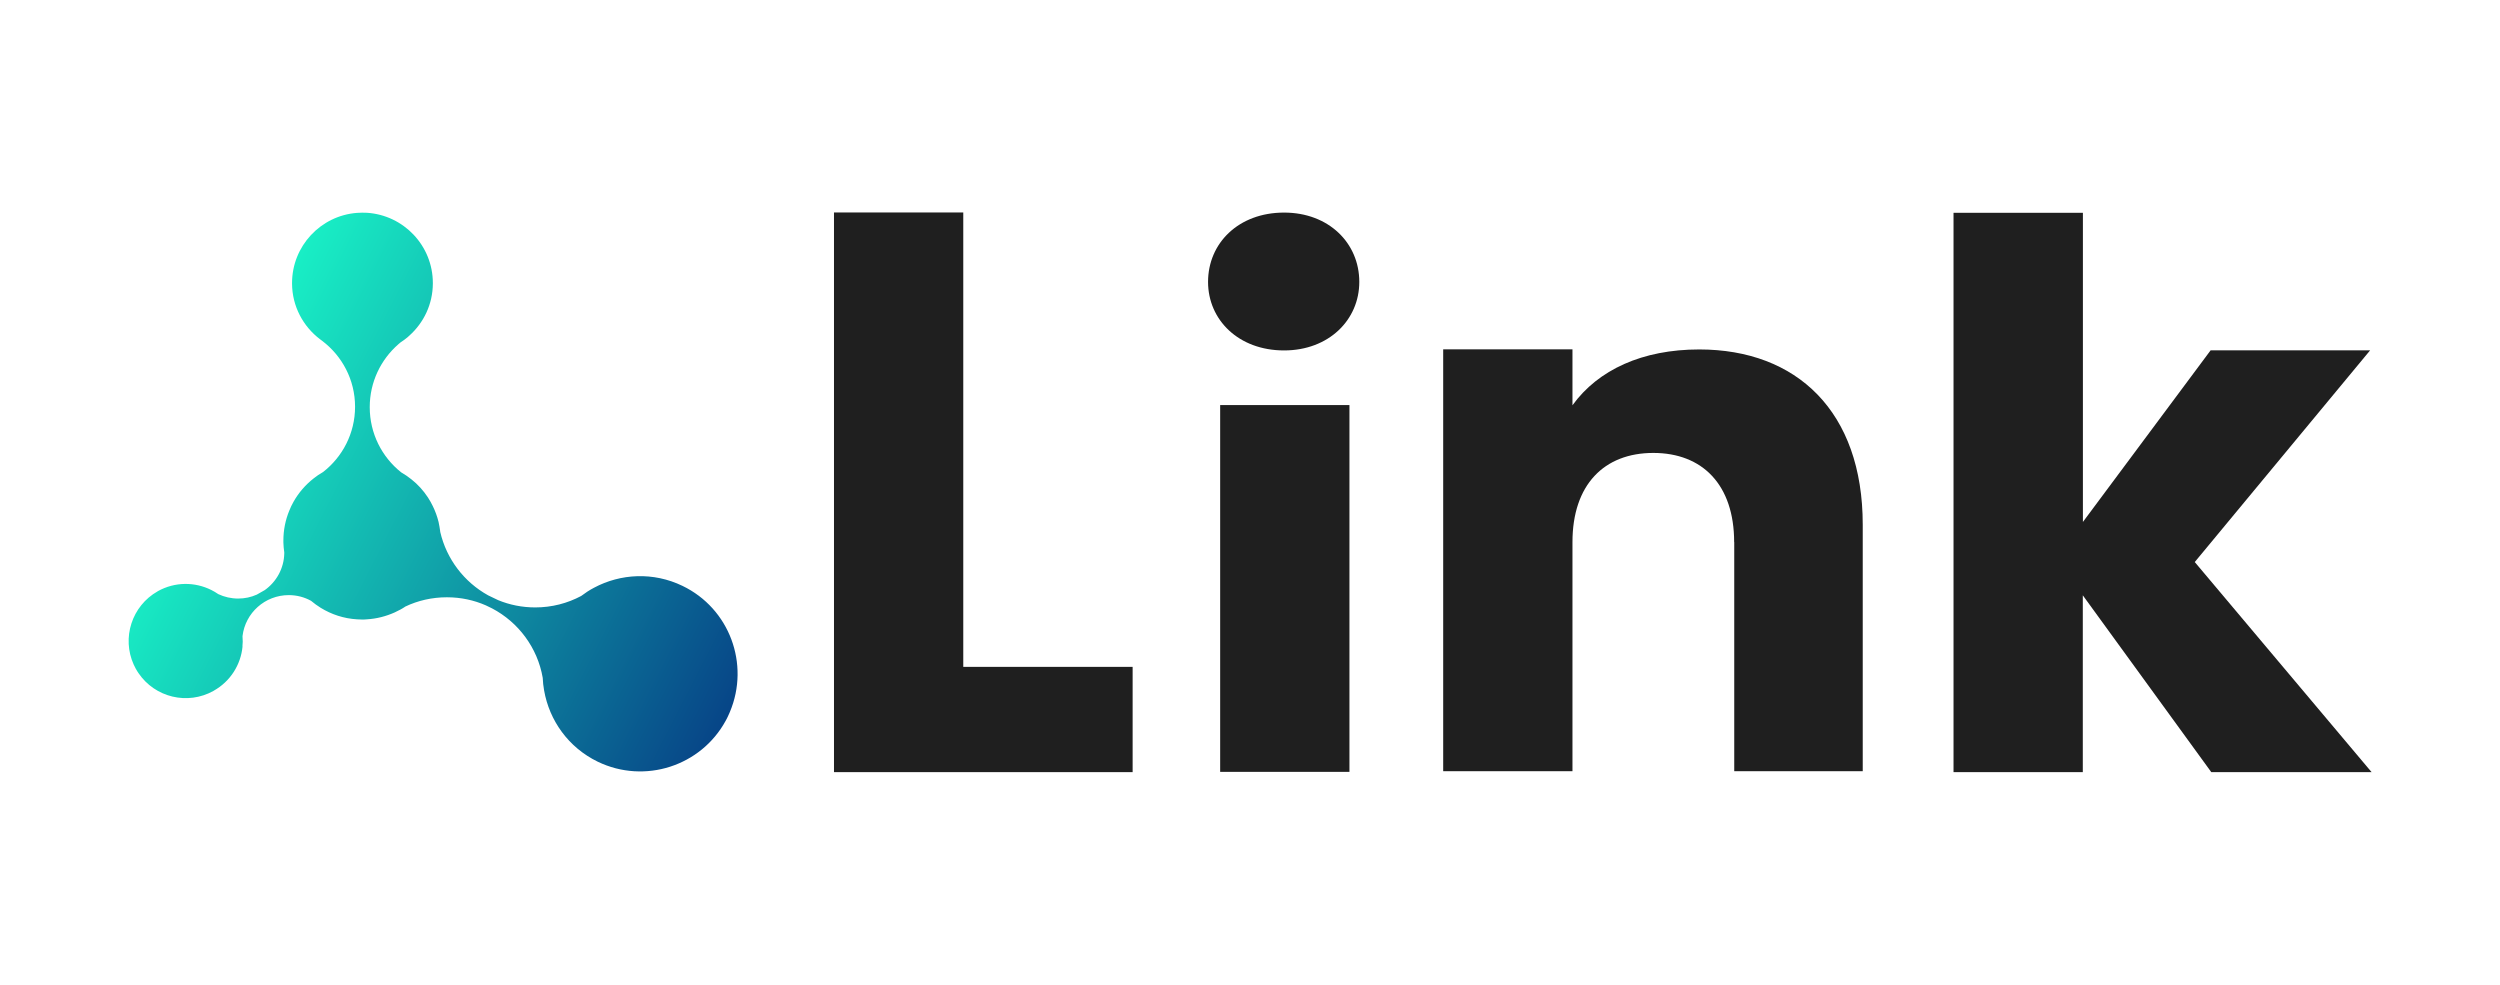 <?xml version="1.0" encoding="utf-8"?>
<!-- Generator: Adobe Illustrator 27.2.0, SVG Export Plug-In . SVG Version: 6.00 Build 0)  -->
<svg version="1.1" id="Layer_1" xmlns="http://www.w3.org/2000/svg" xmlns:xlink="http://www.w3.org/1999/xlink" x="0px" y="0px"
	 viewBox="0 0 2539 1000" style="enable-background:new 0 0 2539 1000;" xml:space="preserve">
<style type="text/css">
	.st0{fill:url(#SVGID_1_);}
	.st1{fill:#1F1F1F;}
</style>
<g>
	<linearGradient id="SVGID_1_" gradientUnits="userSpaceOnUse" x1="173.15" y1="407.657" x2="754.856" y2="705.955">
		<stop  offset="0" style="stop-color:#1AFCCA"/>
		<stop  offset="1" style="stop-color:#074487"/>
	</linearGradient>
	<path class="st0" d="M693.1,595c-29.6-14.3-62.9-12.5-89.8,1.9c-4.6,2.4-9,5.3-13.1,8.4c-13.9,7.4-29.7,11.6-46.6,11.6
		c-13.3,0-26.1-2.6-37.7-7.4l-10.2-4.9c-24.2-13.4-42.2-36.7-48.6-64.4c0-0.4-0.1-0.7-0.1-1c-0.4-2.9-0.9-5.8-1.5-8.6
		c0-0.2-0.1-0.4-0.1-0.5c-1.4-5.7-3.4-11.1-5.9-16.2c-0.7-1.5-1.5-3-2.3-4.4c-0.8-1.5-1.7-2.9-2.6-4.3c-4.6-7-10.2-13.2-16.8-18.4
		c0,0,0,0,0,0c-3.3-2.6-6.7-5-10.4-7.1c-19.5-15.5-31.9-39.4-31.9-66.2c0-25.5,11.3-48.4,29.1-63.9c0.7-0.6,1.4-1.2,2.1-1.8
		c2.5-1.6,4.8-3.3,7.1-5.2c0.7-0.6,1.4-1.2,2-1.8c14.5-13,23.7-31.8,23.8-52.8c0-0.2,0-0.3,0-0.5c0-38-29.6-69-67-71.4
		c-1.5-0.1-3-0.1-4.5-0.1c-0.2,0-0.3,0-0.5,0c-1.7,0-3.3,0.1-5,0.2c-36.9,2.8-66,33.7-66,71.3c0,0.2,0,0.3,0,0.5
		c0.1,23.1,11.3,43.6,28.5,56.6c0.7,0.5,1.4,1,2,1.5c20.3,15.3,33.5,39.6,33.5,67c0,27-12.8,51-32.5,66.3c-3.4,1.9-6.6,4.1-9.6,6.5
		c-8.3,6.5-15.2,14.5-20.4,23.7c-0.8,1.4-1.6,2.9-2.3,4.4c-0.7,1.5-1.4,3-2,4.6c-3.9,9.4-6,19.7-6,30.4c0,0.6,0,1.3,0,1.9
		c0.1,3.4,0.4,6.8,0.9,10.1c0-0.2,0-0.3,0-0.5v0c0,0.2,0,0.3,0,0.5c0,0,0,0.1,0,0.1c0,0.3,0,0.6,0,0.9c-0.3,15.4-8.1,29-19.8,37.3
		l-8.1,4.6c-5.8,2.6-12.2,4-18.9,4c-7.2,0-14-1.6-20.2-4.5c0,0,0,0,0,0c-2.3-1.6-4.7-3-7.1-4.2c0,0,0,0,0,0
		c-16.6-8.3-36.8-8.5-54.3,1.2c-0.1,0-0.1,0.1-0.1,0.1c-26.4,14.9-36.7,47.4-24.4,74.5c0.7,1.5,1.4,2.9,2.2,4.4c0,0,0,0.1,0.1,0.1
		c0.8,1.5,1.7,2.9,2.6,4.2c16.7,24.6,49.7,32.7,76.1,18c0,0,0.1,0,0.1-0.1c17.2-9.6,27.6-26.6,29.4-44.8c0-0.4-0.1-0.8-0.1-1.1
		c0-0.3,0-0.6-0.1-0.9c0,0.7,0.1,1.3,0.1,2c0.4-3.4,0.4-6.8,0.1-10.3c-0.1,0.8-0.2,1.6-0.2,2.5c0-0.4,0-0.7,0.1-1.1
		c0-0.5,0.1-0.9,0.1-1.4c0-0.1,0-0.2,0-0.3c0-0.1,0-0.2,0-0.2c2.8-23.5,22.8-41.6,47-41.6c8.2,0,15.9,2.1,22.6,5.8
		c3.1,2.6,6.4,5,9.8,7.1c10.9,6.7,23.4,10.9,36.9,11.7c1.7,0.1,3.3,0.2,5,0.2s3.3,0,5-0.2c10-0.6,19.5-3.1,28.2-7
		c1.6-0.7,3.2-1.5,4.8-2.4c0.4-0.2,0.8-0.4,1.2-0.6c1.7-0.9,3.3-1.9,4.9-3c12.8-6.1,27.1-9.4,42.2-9.4c14.1,0,27.4,2.9,39.5,8.2
		l6.4,3.1c26.6,14,46.1,39.8,51.4,70.5c0.2,4.3,0.6,8.6,1.4,12.8c5.3,30.4,24.6,57.9,54.5,72.4c47.7,23,104.8,4.4,129.9-41.6
		c0.8-1.5,1.6-2.9,2.3-4.5c0,0,0,0,0,0c0.7-1.5,1.4-3,2-4.5C761.7,674.4,740.9,618,693.1,595z M245.9,653.6c0-0.3,0-0.6,0-0.9
		c0-0.2,0-0.3,0-0.5c0,0.7,0,1.3,0,2C245.9,654,245.9,653.8,245.9,653.6z M245.9,652c0,0,0-0.1,0-0.1c0-0.1,0-0.2,0-0.4
		c0-0.3,0-0.6,0-0.9c0-0.1,0-0.1,0-0.2c0-0.3,0-0.6,0-0.8C245.9,650.4,245.9,651.2,245.9,652z"/>
	<g>
		<path class="st1" d="M978.3,215.8v461.5h172v106.9H847V215.8H978.3z"/>
		<path class="st1" d="M1226.9,286.3c0-39.4,31-70.4,77.2-70.4c45.4,0,76.4,31,76.4,70.4c0,38.6-31,69.6-76.4,69.6
			C1257.9,355.9,1226.9,324.9,1226.9,286.3z M1239.2,411.4h131.3v372.5h-131.3V411.4z"/>
		<path class="st1" d="M1761.2,550.6c0-58.3-32.2-90.6-82.1-90.6s-82.1,32.2-82.1,90.6v232.6h-131.3V354.8h131.3v56.8
			c26.1-36.1,71.1-56.7,128.7-56.7c99,0,166.1,62.9,166.1,178v250.3h-130.5V550.6z"/>
		<path class="st1" d="M1984.1,216.1h131.3v314l129.7-174.3h162l-178.1,215l179.6,213.4h-162.8l-130.5-179.6v179.6h-131.3V216.1z"/>
	</g>
</g>
</svg>
